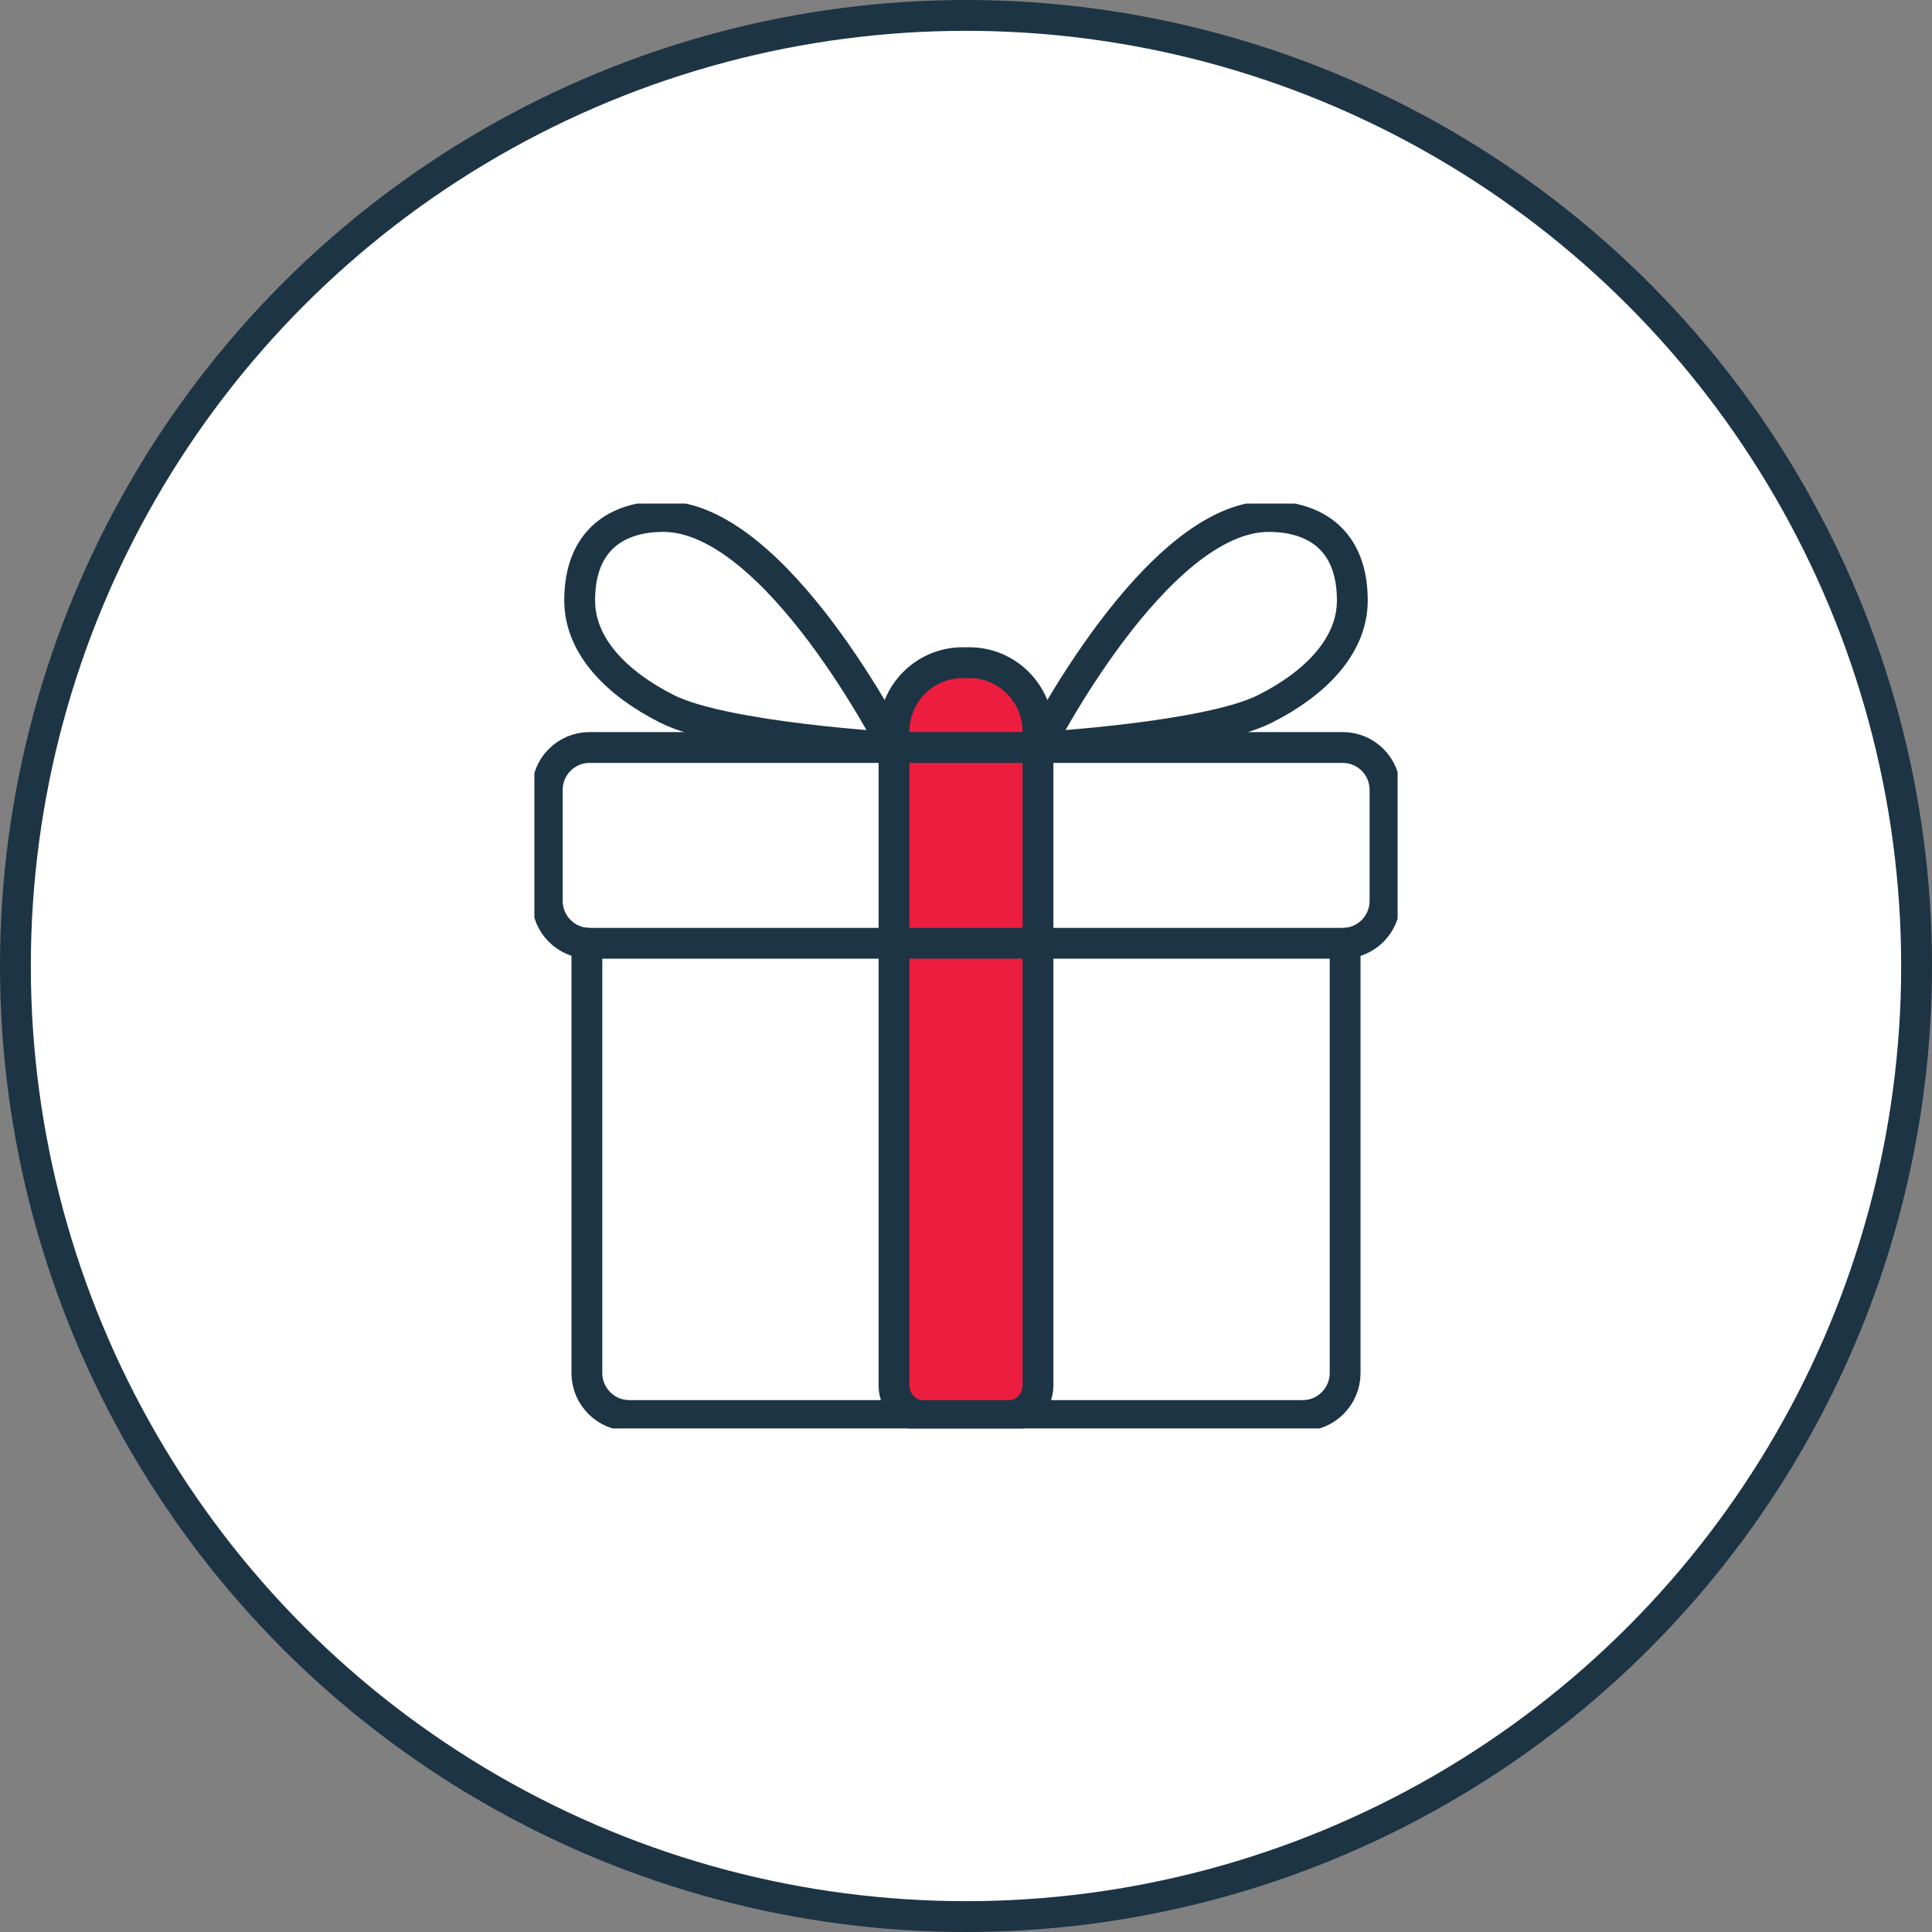 <svg width="188" height="188" viewBox="0 0 188 188" fill="none" xmlns="http://www.w3.org/2000/svg">
<rect x="0" y="0" width="188" height="188" fill="#808080" stroke="none"/>
<circle cx="94" cy="94" r="92.5" fill="white" stroke="#1D3444" stroke-width="3"/>
<g clip-path="url(#clip0_4553_816)">
<path d="M94 64.483C90.147 64.483 86.995 67.615 86.995 71.507V134.844C86.995 136.454 88.308 137.771 89.914 137.771H98.086C99.692 137.771 101.005 136.454 101.005 134.844V71.507C101.005 67.644 97.882 64.483 94 64.483Z" fill="#EC1D3E"/>
<path d="M86.995 134.844C86.995 136.454 88.308 137.771 89.914 137.771H98.086C99.691 137.771 101.005 136.454 101.005 134.844V71.185C101.005 67.498 98.028 64.483 94.321 64.483H93.679C90.001 64.483 86.995 67.468 86.995 71.185V134.844Z" stroke="#1D3444" stroke-width="3" stroke-linecap="round" stroke-linejoin="round"/>
<path d="M130.659 72.737H57.37C55.097 72.737 53.255 74.584 53.255 76.863V87.663C53.255 89.943 55.097 91.79 57.37 91.79H130.659C132.932 91.79 134.774 89.943 134.774 87.663V76.863C134.774 74.584 132.932 72.737 130.659 72.737Z" stroke="#1D3444" stroke-width="3" stroke-linecap="round" stroke-linejoin="round"/>
<path d="M57.108 91.79V133.615C57.108 135.898 58.976 137.741 61.223 137.741H126.777C129.054 137.741 130.892 135.868 130.892 133.615V91.79" stroke="#1D3444" stroke-width="3" stroke-linecap="round" stroke-linejoin="round"/>
<path d="M101.005 72.737C101.005 72.737 117.554 71.8 123.129 68.961C127.886 66.561 131.593 62.932 131.593 58.424C131.593 52.541 127.944 50.258 123.45 50.258C112.446 50.258 101.034 72.766 101.034 72.766L101.005 72.737Z" stroke="#1D3444" stroke-width="3" stroke-linecap="round" stroke-linejoin="round"/>
<path d="M86.995 72.737C86.995 72.737 70.446 71.8 64.871 68.961C60.114 66.561 56.407 62.932 56.407 58.424C56.407 52.541 60.056 50.258 64.55 50.258C75.554 50.258 86.966 72.766 86.966 72.766L86.995 72.737Z" stroke="#1D3444" stroke-width="3" stroke-linecap="round" stroke-linejoin="round"/>
</g>
<defs>
<clipPath id="clip0_4553_816">
<rect width="84" height="90" fill="white" transform="translate(52 49)"/>
</clipPath>
</defs>
</svg>
